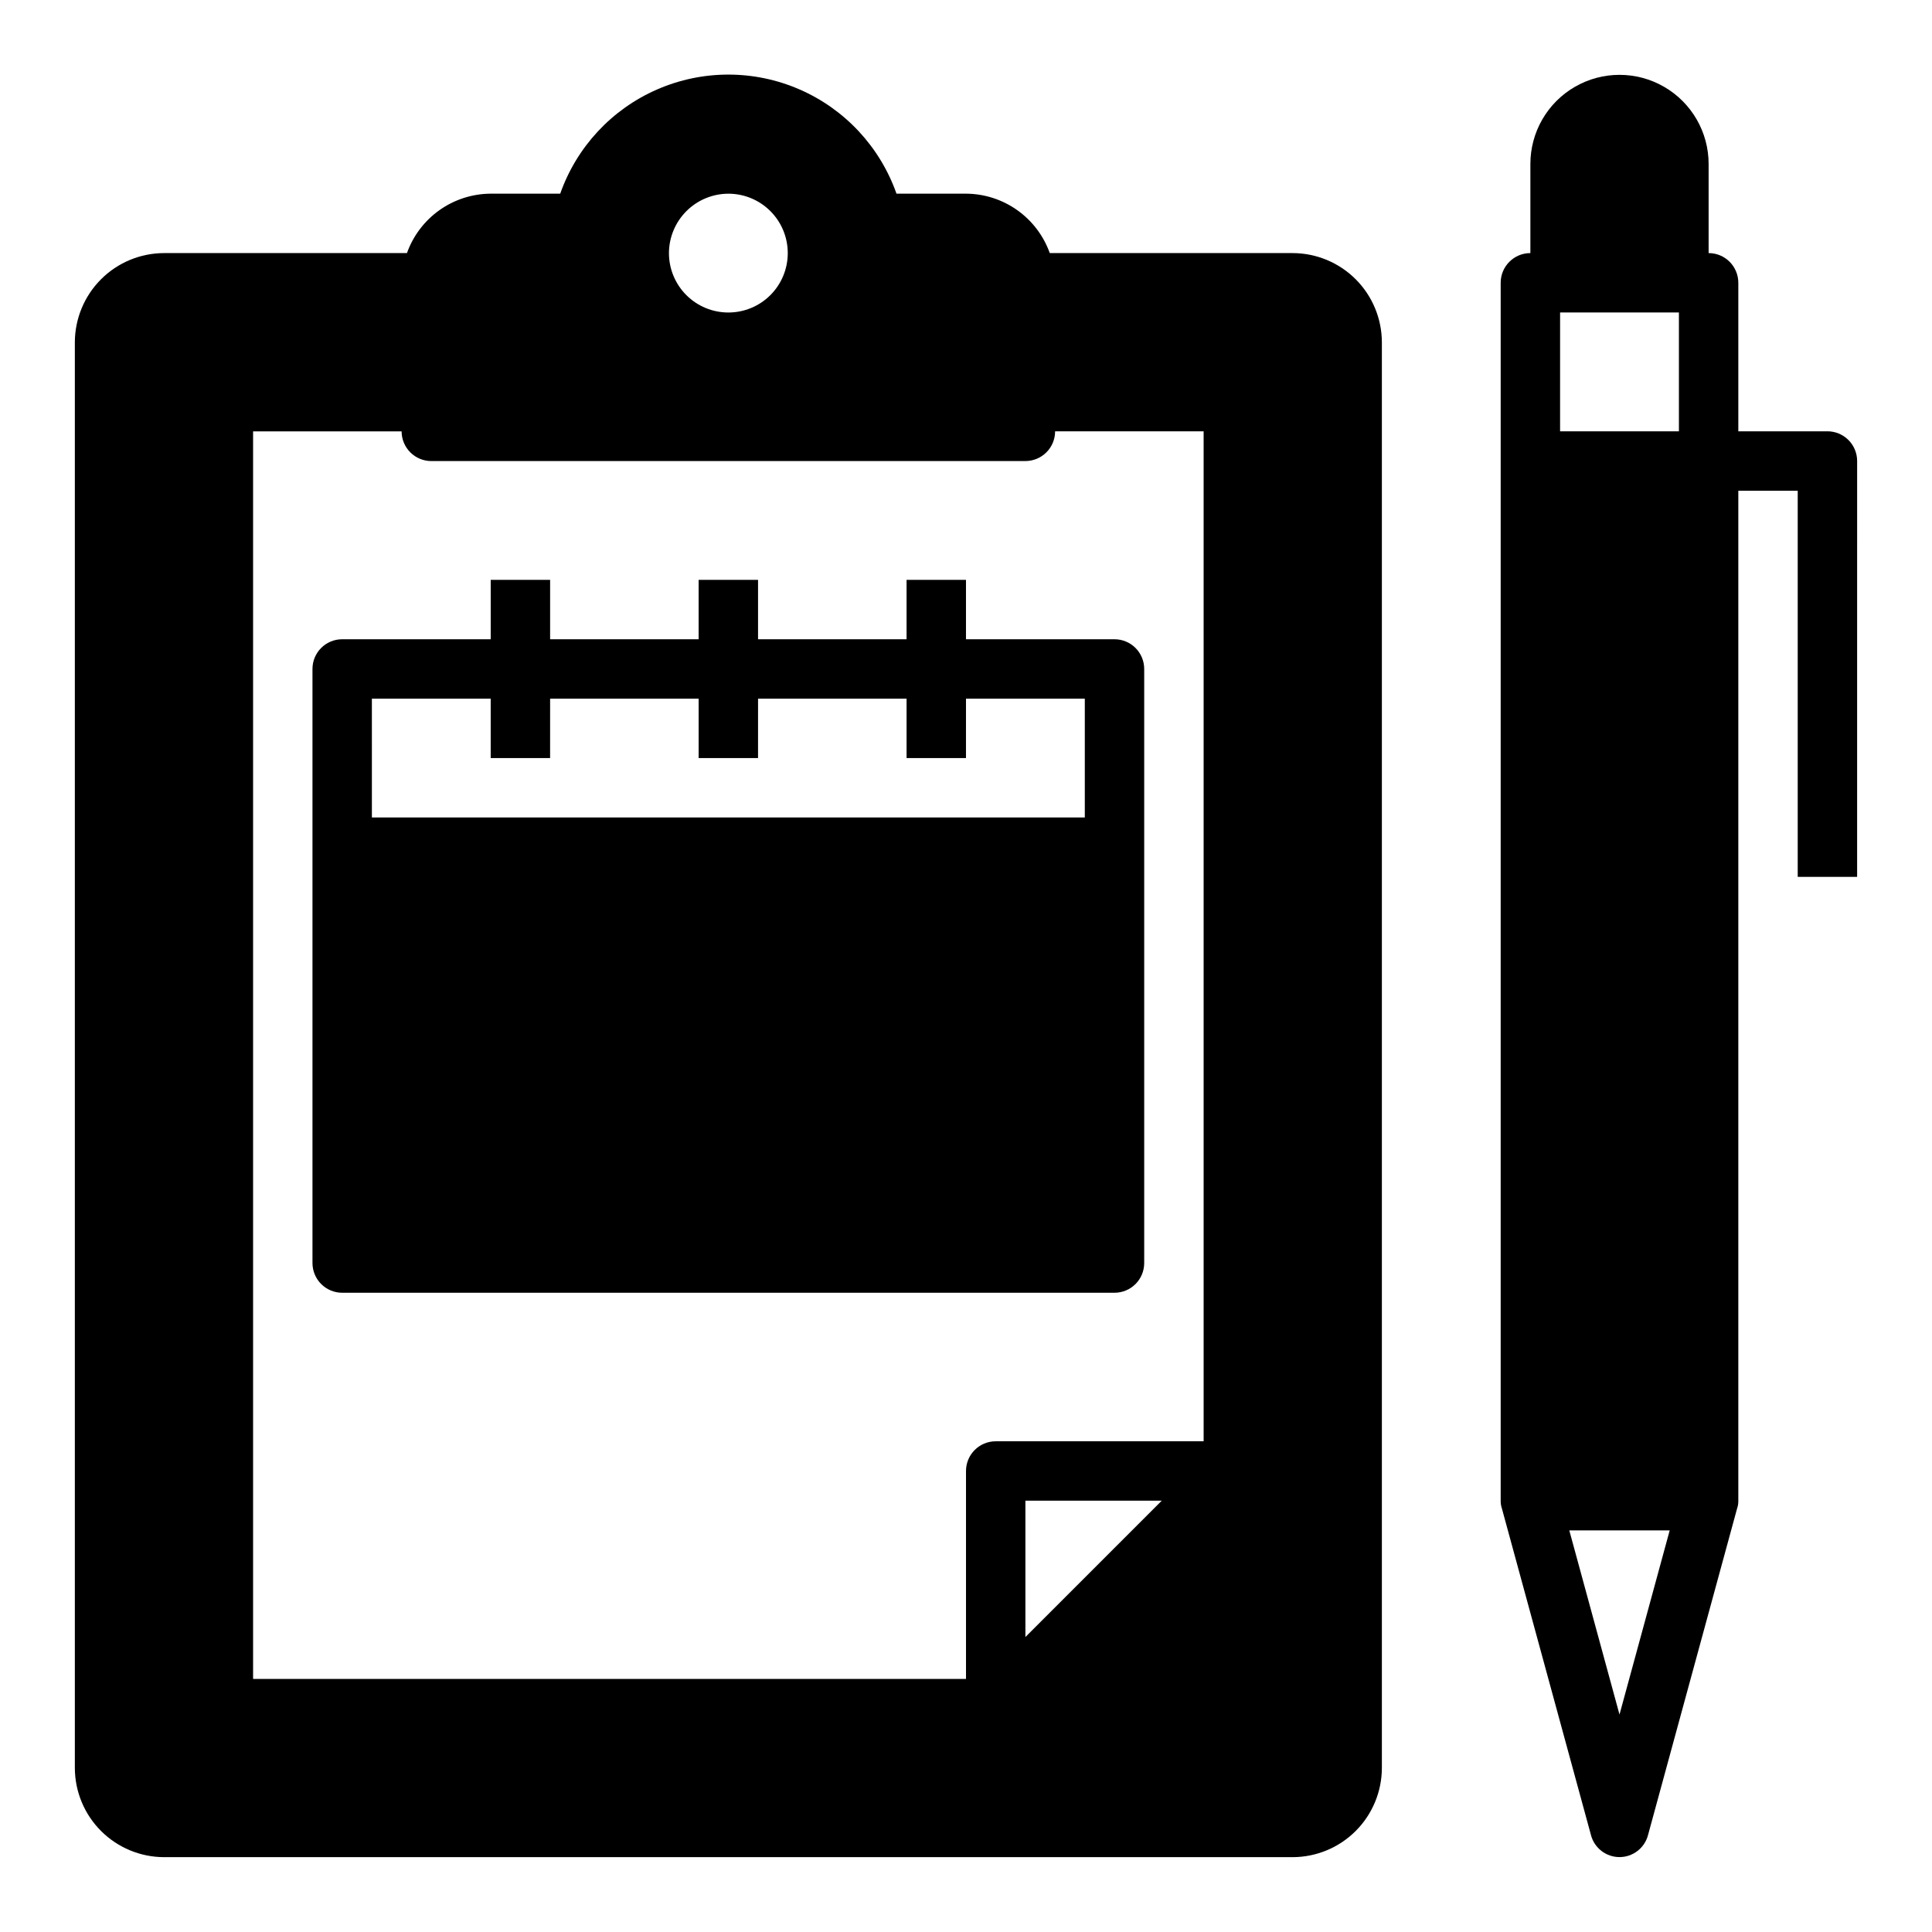 <?xml version="1.0" encoding="UTF-8"?>
<!-- Uploaded to: ICON Repo, www.svgrepo.com, Generator: ICON Repo Mixer Tools -->
<svg fill="#000000" width="800px" height="800px" version="1.1" viewBox="144 144 512 512" xmlns="http://www.w3.org/2000/svg">
 <g>
  <path d="m486.59 211.07h-64.391c-1.637-4.586-4.644-8.559-8.617-11.379-3.969-2.816-8.715-4.34-13.582-4.367h-18.422c-4.356-12.375-13.664-22.387-25.691-27.625-12.031-5.242-25.699-5.242-37.727 0-12.031 5.238-21.34 15.25-25.695 27.625h-18.418c-4.871 0.027-9.613 1.551-13.586 4.367-3.973 2.82-6.981 6.793-8.613 11.379h-64.395c-6.258 0.02-12.254 2.512-16.676 6.938-4.426 4.426-6.922 10.422-6.941 16.68v377.86c0.02 6.258 2.516 12.254 6.941 16.68 4.422 4.422 10.418 6.918 16.676 6.938h299.14c6.258-0.02 12.254-2.516 16.68-6.938 4.426-4.426 6.918-10.422 6.938-16.68v-377.86c-0.02-6.258-2.512-12.254-6.938-16.68-4.426-4.426-10.422-6.918-16.68-6.938zm-70.848 366.76v-36.133h36.133zm-78.719-382.5c4.176 0 8.18 1.66 11.133 4.613s4.609 6.957 4.609 11.133c0 4.176-1.656 8.18-4.609 11.133s-6.957 4.609-11.133 4.609c-4.176 0-8.18-1.656-11.133-4.609s-4.613-6.957-4.613-11.133c0.012-4.172 1.676-8.168 4.625-11.121 2.949-2.949 6.949-4.609 11.121-4.625zm78.719 70.848v0.004c2.09 0 4.09-0.832 5.566-2.309 1.477-1.477 2.305-3.477 2.305-5.566h39.359l0.004 267.65h-55.105c-4.348 0-7.871 3.527-7.871 7.875v55.105l-188.93-0.004v-330.62h39.359c0 2.09 0.828 4.09 2.305 5.566 1.477 1.477 3.481 2.309 5.566 2.309z"/>
  <path d="m226.81 321.28v157.44c0 2.086 0.832 4.09 2.309 5.566 1.477 1.477 3.477 2.305 5.566 2.305h204.67c2.086 0 4.09-0.828 5.566-2.305 1.477-1.477 2.305-3.481 2.305-5.566v-157.44c0-2.086-0.828-4.09-2.305-5.566-1.477-1.477-3.481-2.305-5.566-2.305h-39.359v-15.742h-15.746v15.742h-39.359v-15.742h-15.746v15.742h-39.359v-15.742h-15.742v15.742h-39.359c-4.348 0-7.875 3.523-7.875 7.871zm15.742 7.871h31.488v15.742h15.742l0.004-15.742h39.359v15.742h15.742l0.004-15.742h39.359v15.742h15.742l0.004-15.742h31.488v31.488h-188.93z"/>
  <path d="m628.29 258.3h-23.617v-39.359c0-2.086-0.832-4.09-2.305-5.566-1.477-1.477-3.481-2.305-5.566-2.305v-23.617c0-8.438-4.504-16.234-11.809-20.453-7.309-4.219-16.309-4.219-23.617 0s-11.809 12.016-11.809 20.453v23.617c-4.348 0-7.871 3.523-7.871 7.871v322.75c-0.016 0.695 0.09 1.387 0.316 2.047l23.617 86.594-0.004-0.004c0.906 3.43 4.012 5.82 7.559 5.82s6.648-2.391 7.555-5.82l23.617-86.594v0.004c0.227-0.66 0.332-1.352 0.316-2.047v-267.65h15.742v102.34h15.742l0.004-110.21c0-2.09-0.832-4.09-2.305-5.566-1.477-1.477-3.481-2.309-5.566-2.309zm-70.848-31.488h31.488v31.488h-31.492zm15.742 371.56-13.305-48.805h26.609z"/>
 </g>
</svg>
